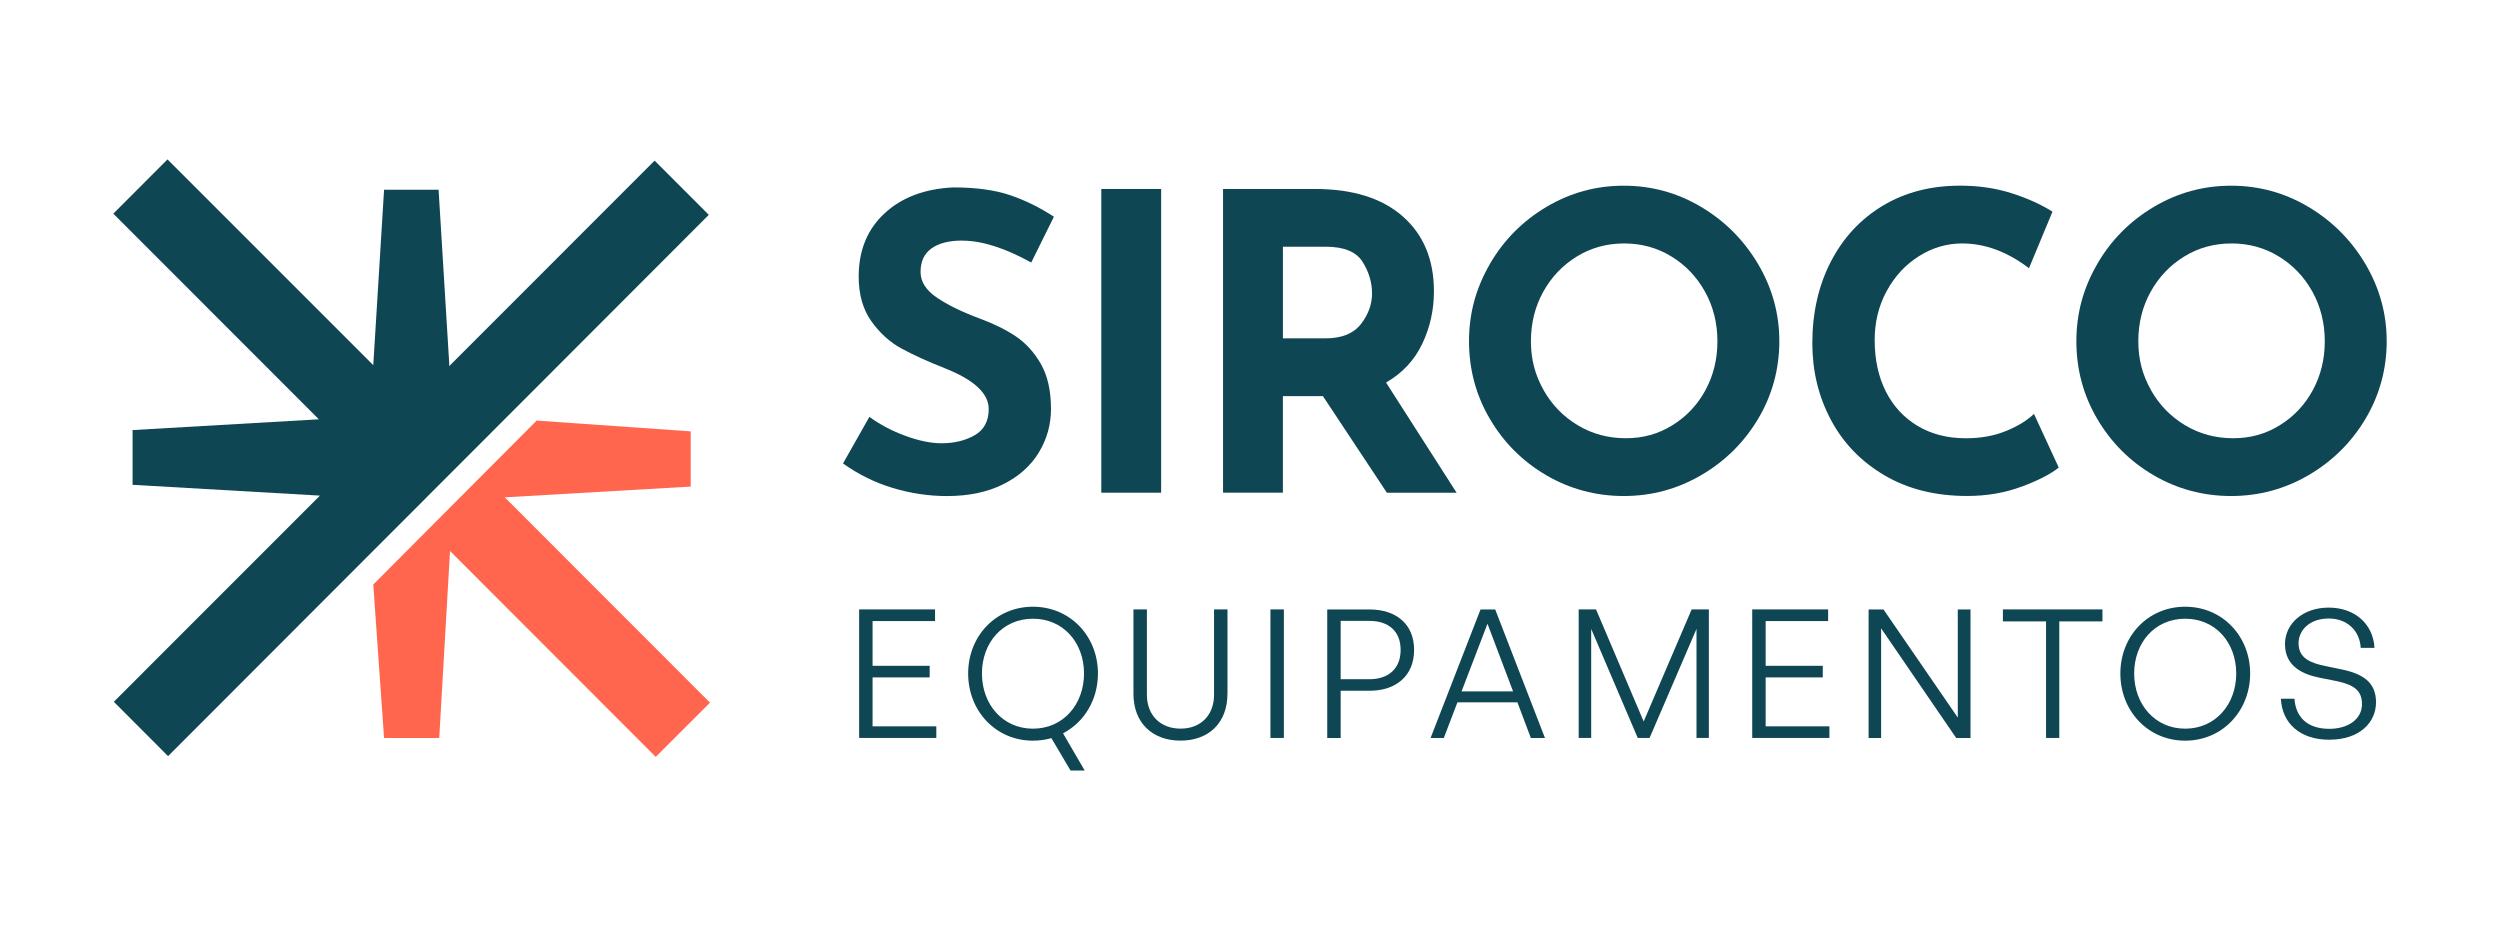 <?xml version="1.0" encoding="UTF-8"?><svg id="Layer_3" xmlns="http://www.w3.org/2000/svg" viewBox="0 0 625.08 232.52"><defs><style>.cls-1{fill:#0f4654;}.cls-1,.cls-2{stroke-width:0px;}.cls-2{fill:#ff664d;}</style></defs><polygon class="cls-2" points="177.52 175.69 163.96 189.24 112.52 137.77 109.82 184.53 96.03 184.53 93.33 146.15 134.18 105.16 172.7 107.86 172.7 121.66 126.21 124.35 126.24 124.38 177.52 175.69"/><polygon class="cls-1" points="177.22 53.72 42.02 189.06 28.46 175.47 79.91 124 79.94 124 79.99 123.92 33.15 121.22 33.15 107.53 79.72 104.84 79.61 104.73 28.33 53.42 41.88 39.86 93.33 91.31 96.03 47.44 109.66 47.44 112.36 91.55 112.52 91.42 112.52 91.34 163.67 40.16 177.22 53.72"/><path class="cls-1" d="M240.59,60.15c-3.3,0-5.87.66-7.69,1.96-1.82,1.31-2.73,3.27-2.73,5.88,0,2.41,1.32,4.52,3.97,6.35,2.65,1.82,6.17,3.56,10.58,5.21,3.57,1.31,6.64,2.8,9.18,4.49,2.54,1.69,4.66,4.01,6.35,6.96,1.69,2.96,2.53,6.71,2.53,11.25,0,3.92-1.02,7.55-3.04,10.89-2.03,3.34-5,5.99-8.93,7.95-3.92,1.96-8.6,2.94-14.03,2.94-4.54,0-9.05-.67-13.52-2.01s-8.63-3.39-12.48-6.14l6.6-11.66c2.61,1.93,5.61,3.51,8.98,4.75,3.37,1.24,6.4,1.86,9.08,1.86,3.16,0,5.92-.67,8.26-2.01,2.34-1.34,3.51-3.52,3.51-6.55,0-3.92-3.68-7.32-11.04-10.22-4.34-1.72-7.95-3.37-10.84-4.95-2.89-1.58-5.38-3.85-7.48-6.81-2.1-2.96-3.15-6.67-3.15-11.14,0-6.53,2.15-11.8,6.45-15.79,4.3-3.99,10.02-6.16,17.18-6.5,5.64,0,10.35.64,14.14,1.91,3.78,1.27,7.46,3.08,11.04,5.42l-5.67,11.45c-6.6-3.65-12.35-5.47-17.23-5.47Z"/><path class="cls-1" d="M290.32,47.25v75.94h-14.96V47.25h14.96Z"/><path class="cls-1" d="M346.76,123.19l-15.99-24.15h-10.01v24.15h-14.96V47.25h23.01c9.42,0,16.73,2.29,21.93,6.86,5.19,4.57,7.79,10.82,7.79,18.73,0,4.68-.98,9.06-2.94,13.16-1.96,4.09-4.97,7.31-9.03,9.65l17.64,27.55h-17.44ZM320.76,84.6h10.63c4.06,0,7.02-1.19,8.87-3.56,1.86-2.37,2.79-4.94,2.79-7.69s-.79-5.38-2.37-7.89c-1.58-2.51-4.64-3.77-9.18-3.77h-10.73v22.91Z"/><path class="cls-1" d="M372.5,66.03c3.47-5.99,8.19-10.75,14.14-14.29,5.95-3.54,12.4-5.31,19.35-5.31s13.4,1.77,19.35,5.31c5.95,3.54,10.7,8.31,14.24,14.29,3.54,5.99,5.31,12.42,5.31,19.3s-1.77,13.48-5.31,19.4c-3.54,5.92-8.29,10.61-14.24,14.08-5.95,3.47-12.4,5.21-19.35,5.21s-13.48-1.74-19.4-5.21c-5.92-3.47-10.61-8.17-14.08-14.08-3.47-5.91-5.21-12.38-5.21-19.4s1.74-13.31,5.21-19.3ZM385.92,97.5c2.1,3.72,4.95,6.66,8.56,8.82,3.61,2.17,7.62,3.25,12.02,3.25s8.15-1.08,11.66-3.25c3.51-2.17,6.26-5.09,8.26-8.77,1.99-3.68,2.99-7.75,2.99-12.23s-1.03-8.67-3.1-12.38c-2.06-3.72-4.87-6.66-8.41-8.82-3.54-2.17-7.48-3.25-11.81-3.25s-8.27,1.08-11.81,3.25c-3.54,2.17-6.35,5.11-8.41,8.82-2.06,3.71-3.09,7.84-3.09,12.38s1.05,8.46,3.15,12.17Z"/><path class="cls-1" d="M505.55,121.64c-4.2,1.58-8.77,2.37-13.72,2.37-7.91,0-14.79-1.72-20.64-5.16-5.85-3.44-10.32-8.06-13.41-13.88-3.09-5.81-4.64-12.19-4.64-19.14,0-7.64,1.55-14.45,4.64-20.43,3.1-5.99,7.43-10.64,13-13.98,5.57-3.34,12-5,19.29-5,4.61,0,8.88.62,12.8,1.86,3.92,1.24,7.36,2.79,10.32,4.64l-5.88,14.14c-5.43-4.13-11.01-6.19-16.71-6.19-3.85,0-7.47,1.07-10.83,3.2-3.37,2.13-6.05,5.04-8.05,8.72-2,3.68-2.99,7.76-2.99,12.23,0,4.88.93,9.17,2.78,12.85,1.86,3.68,4.51,6.55,7.95,8.62,3.44,2.06,7.46,3.09,12.07,3.09,3.72,0,7.05-.6,10.01-1.81,2.96-1.2,5.3-2.63,7.02-4.28l6.19,13.41c-1.93,1.58-4.99,3.16-9.18,4.75Z"/><path class="cls-1" d="M524.36,66.03c3.47-5.99,8.19-10.75,14.14-14.29,5.95-3.54,12.4-5.31,19.35-5.31s13.39,1.77,19.35,5.31c5.95,3.54,10.7,8.31,14.24,14.29,3.54,5.99,5.31,12.42,5.31,19.3s-1.77,13.48-5.31,19.4c-3.54,5.92-8.29,10.61-14.24,14.08-5.95,3.47-12.4,5.21-19.35,5.21s-13.48-1.74-19.4-5.21c-5.92-3.47-10.61-8.17-14.08-14.08-3.47-5.91-5.21-12.38-5.21-19.4s1.74-13.31,5.21-19.3ZM537.78,97.5c2.1,3.72,4.95,6.66,8.56,8.82,3.61,2.17,7.62,3.25,12.02,3.25s8.15-1.08,11.66-3.25c3.51-2.17,6.26-5.09,8.26-8.77,1.99-3.68,2.99-7.75,2.99-12.23s-1.03-8.67-3.09-12.38c-2.06-3.72-4.87-6.66-8.41-8.82-3.54-2.17-7.48-3.25-11.81-3.25s-8.27,1.08-11.81,3.25c-3.54,2.17-6.35,5.11-8.41,8.82-2.06,3.71-3.09,7.84-3.09,12.38s1.05,8.46,3.15,12.17Z"/><path class="cls-1" d="M234.1,184.51h-19.29v-32.14h18.98v2.91h-15.62v11.19h14.28v2.91h-14.28v12.22h15.94v2.91Z"/><path class="cls-1" d="M242.07,168.4c0-9.36,6.9-16.7,16.2-16.7s16.25,7.34,16.25,16.7c0,6.58-3.45,12.22-8.73,14.95l5.42,9.31h-3.54l-4.79-8.1c-1.43.4-3,.63-4.61.63-9.31,0-16.2-7.43-16.2-16.79ZM271.04,168.4c0-7.7-5.15-13.7-12.76-13.7s-12.76,6-12.76,13.7,5.19,13.79,12.76,13.79,12.76-6.09,12.76-13.79Z"/><path class="cls-1" d="M306.9,173.5c0,7.21-4.65,11.68-11.73,11.68s-11.77-4.48-11.77-11.68v-21.13h3.36v21.31c0,5.24,3.45,8.5,8.42,8.5s8.37-3.27,8.37-8.5v-21.31h3.36v21.13Z"/><path class="cls-1" d="M317.65,184.51v-32.14h3.36v32.14h-3.36Z"/><path class="cls-1" d="M335.21,172.7v11.82h-3.36v-32.14h10.57c6.62,0,11.15,3.63,11.15,10.12s-4.52,10.21-11.15,10.21h-7.21ZM335.21,155.24v14.59h7.16c4.79,0,7.83-2.64,7.83-7.34s-3.05-7.25-7.83-7.25h-7.16Z"/><path class="cls-1" d="M379.4,175.61h-15l-3.4,8.91h-3.31l12.49-32.14h3.67l12.44,32.14h-3.53l-3.36-8.91ZM365.43,172.88h12.89l-6.4-16.92-6.49,16.92Z"/><path class="cls-1" d="M397.85,157.25v27.26h-3.13v-32.14h4.34l11.91,28.02,12-28.02h4.3v32.14h-3.09v-27.26l-11.73,27.26h-2.96l-11.64-27.26Z"/><path class="cls-1" d="M457.4,184.51h-19.29v-32.14h18.98v2.91h-15.62v11.19h14.28v2.91h-14.28v12.22h15.94v2.91Z"/><path class="cls-1" d="M470.34,157.12v27.4h-3.13v-32.14h3.72l18.58,27.04v-27.04h3.18v32.14h-3.58l-18.76-27.4Z"/><path class="cls-1" d="M511.58,184.51v-29.14h-10.79v-3h24.89v3h-10.79v29.14h-3.31Z"/><path class="cls-1" d="M530.16,168.4c0-9.36,6.9-16.7,16.2-16.7s16.25,7.34,16.25,16.7-6.94,16.79-16.25,16.79-16.2-7.43-16.2-16.79ZM559.13,168.4c0-7.7-5.15-13.7-12.76-13.7s-12.76,6-12.76,13.7,5.19,13.79,12.76,13.79,12.76-6.09,12.76-13.79Z"/><path class="cls-1" d="M582.46,184.96c-7.47,0-11.86-4.16-12.17-10.25h3.4c.31,4.57,3.18,7.52,8.73,7.52,4.57,0,8.15-2.33,8.15-6.18,0-3.31-1.88-4.83-6.45-5.77l-4.07-.81c-4.25-.85-8.73-2.82-8.73-8.42,0-5.15,4.52-9.13,10.92-9.13s11.1,3.94,11.46,10.07h-3.45c-.22-4.25-3.36-7.34-7.97-7.34-4.92,0-7.57,3-7.57,6.22,0,3.8,3.22,4.97,6.8,5.68l4.07.85c5.42,1.12,8.5,3.36,8.5,8.19,0,5.1-4.16,9.36-11.64,9.36Z"/></svg>
